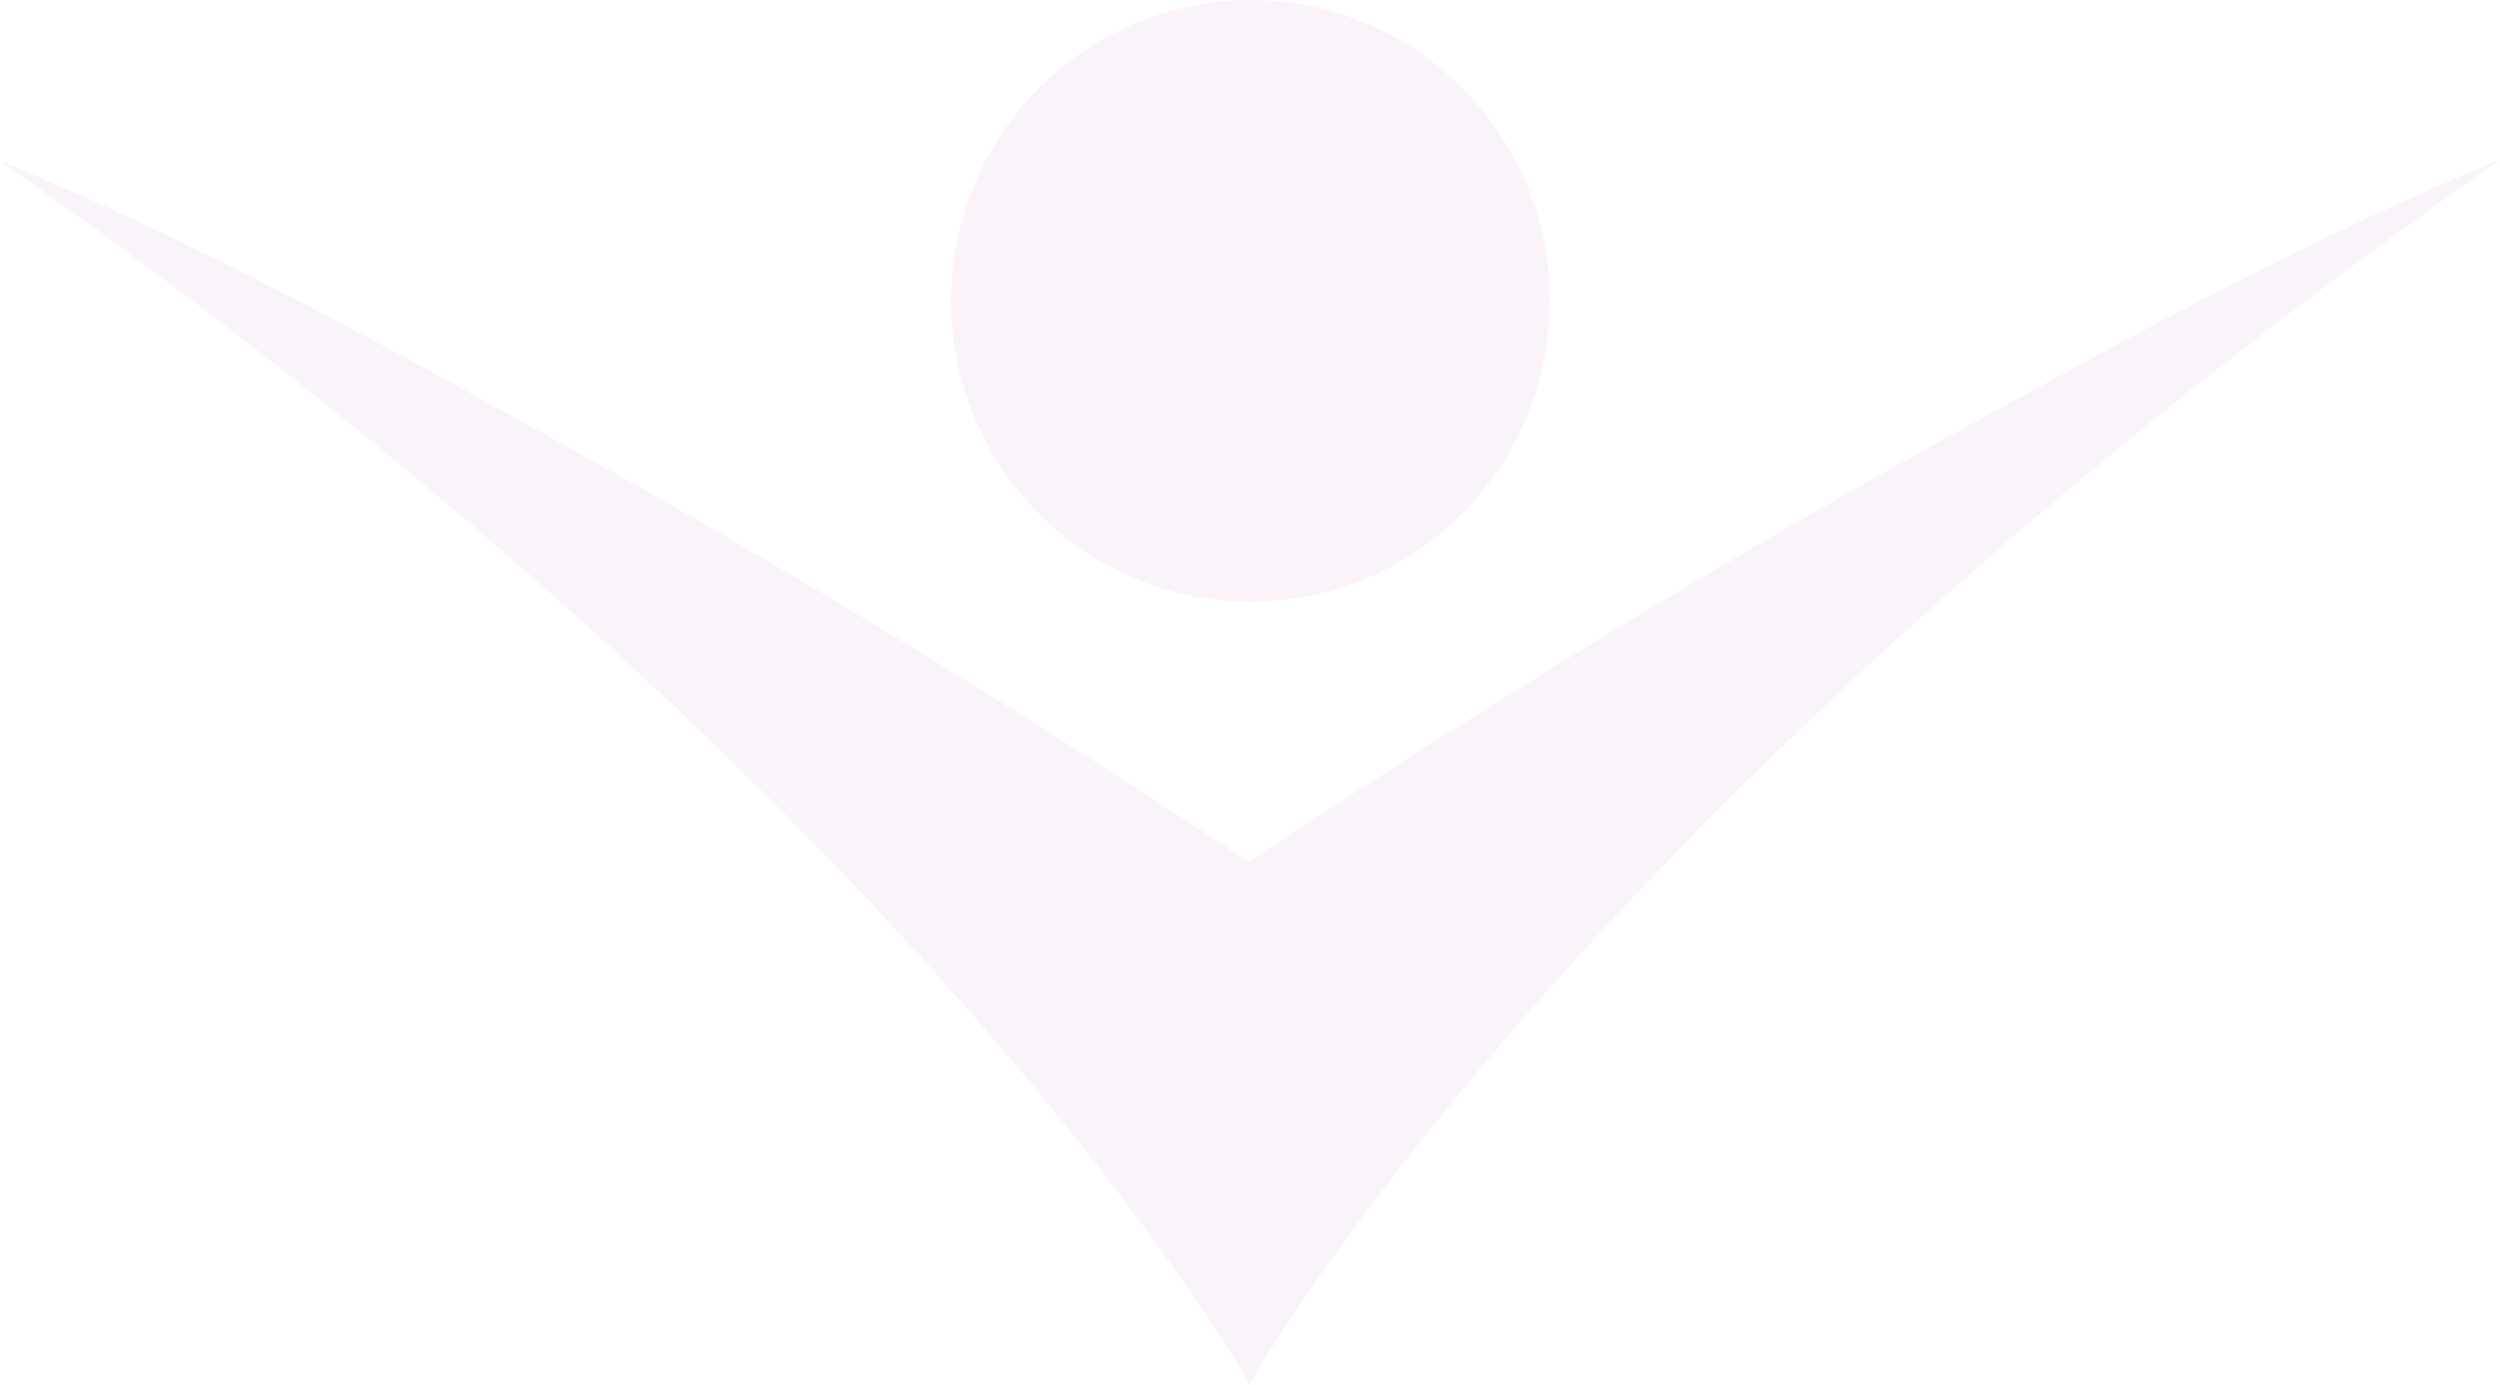 <svg width="408" height="226" viewBox="0 0 408 226" fill="none" xmlns="http://www.w3.org/2000/svg">
<path opacity="0.05" d="M407.984 26.067C407.987 26.067 407.987 26.064 407.992 26.064C407.992 26.064 407.928 26.087 407.831 26.132C384.049 35.796 355.779 50.302 327.986 65.784C294.145 84.129 251.565 108.932 204.181 140.426V140.477C203.984 140.485 203.785 140.489 203.579 140.489C156.315 109.069 113.836 84.314 80.064 65.994C52.25 50.49 23.964 35.969 0.169 26.293C0.072 26.253 0.008 26.223 0.008 26.223C0.013 26.223 0.013 26.228 0.018 26.228C0.013 26.228 0.008 26.223 0 26.223C0.04 26.248 0.085 26.28 0.125 26.304C145.883 128.579 198.94 217.296 203.595 225.397C203.636 225.478 203.672 225.546 203.716 225.602C203.86 225.855 203.941 226 203.941 226V225.742C204.016 225.742 204.096 225.695 204.181 225.594C204.268 225.494 204.356 225.336 204.453 225.115C208.56 217.939 261.339 128.901 407.876 26.143C407.917 26.119 407.96 26.087 408 26.064C407.992 26.064 407.987 26.067 407.984 26.067ZM204.092 98.209C231.085 98.209 252.97 76.224 252.97 49.105C252.97 21.983 231.085 0 204.092 0C177.099 0 155.215 21.983 155.215 49.105C155.215 76.224 177.099 98.209 204.092 98.209Z" fill="#94268F"/>
</svg>
